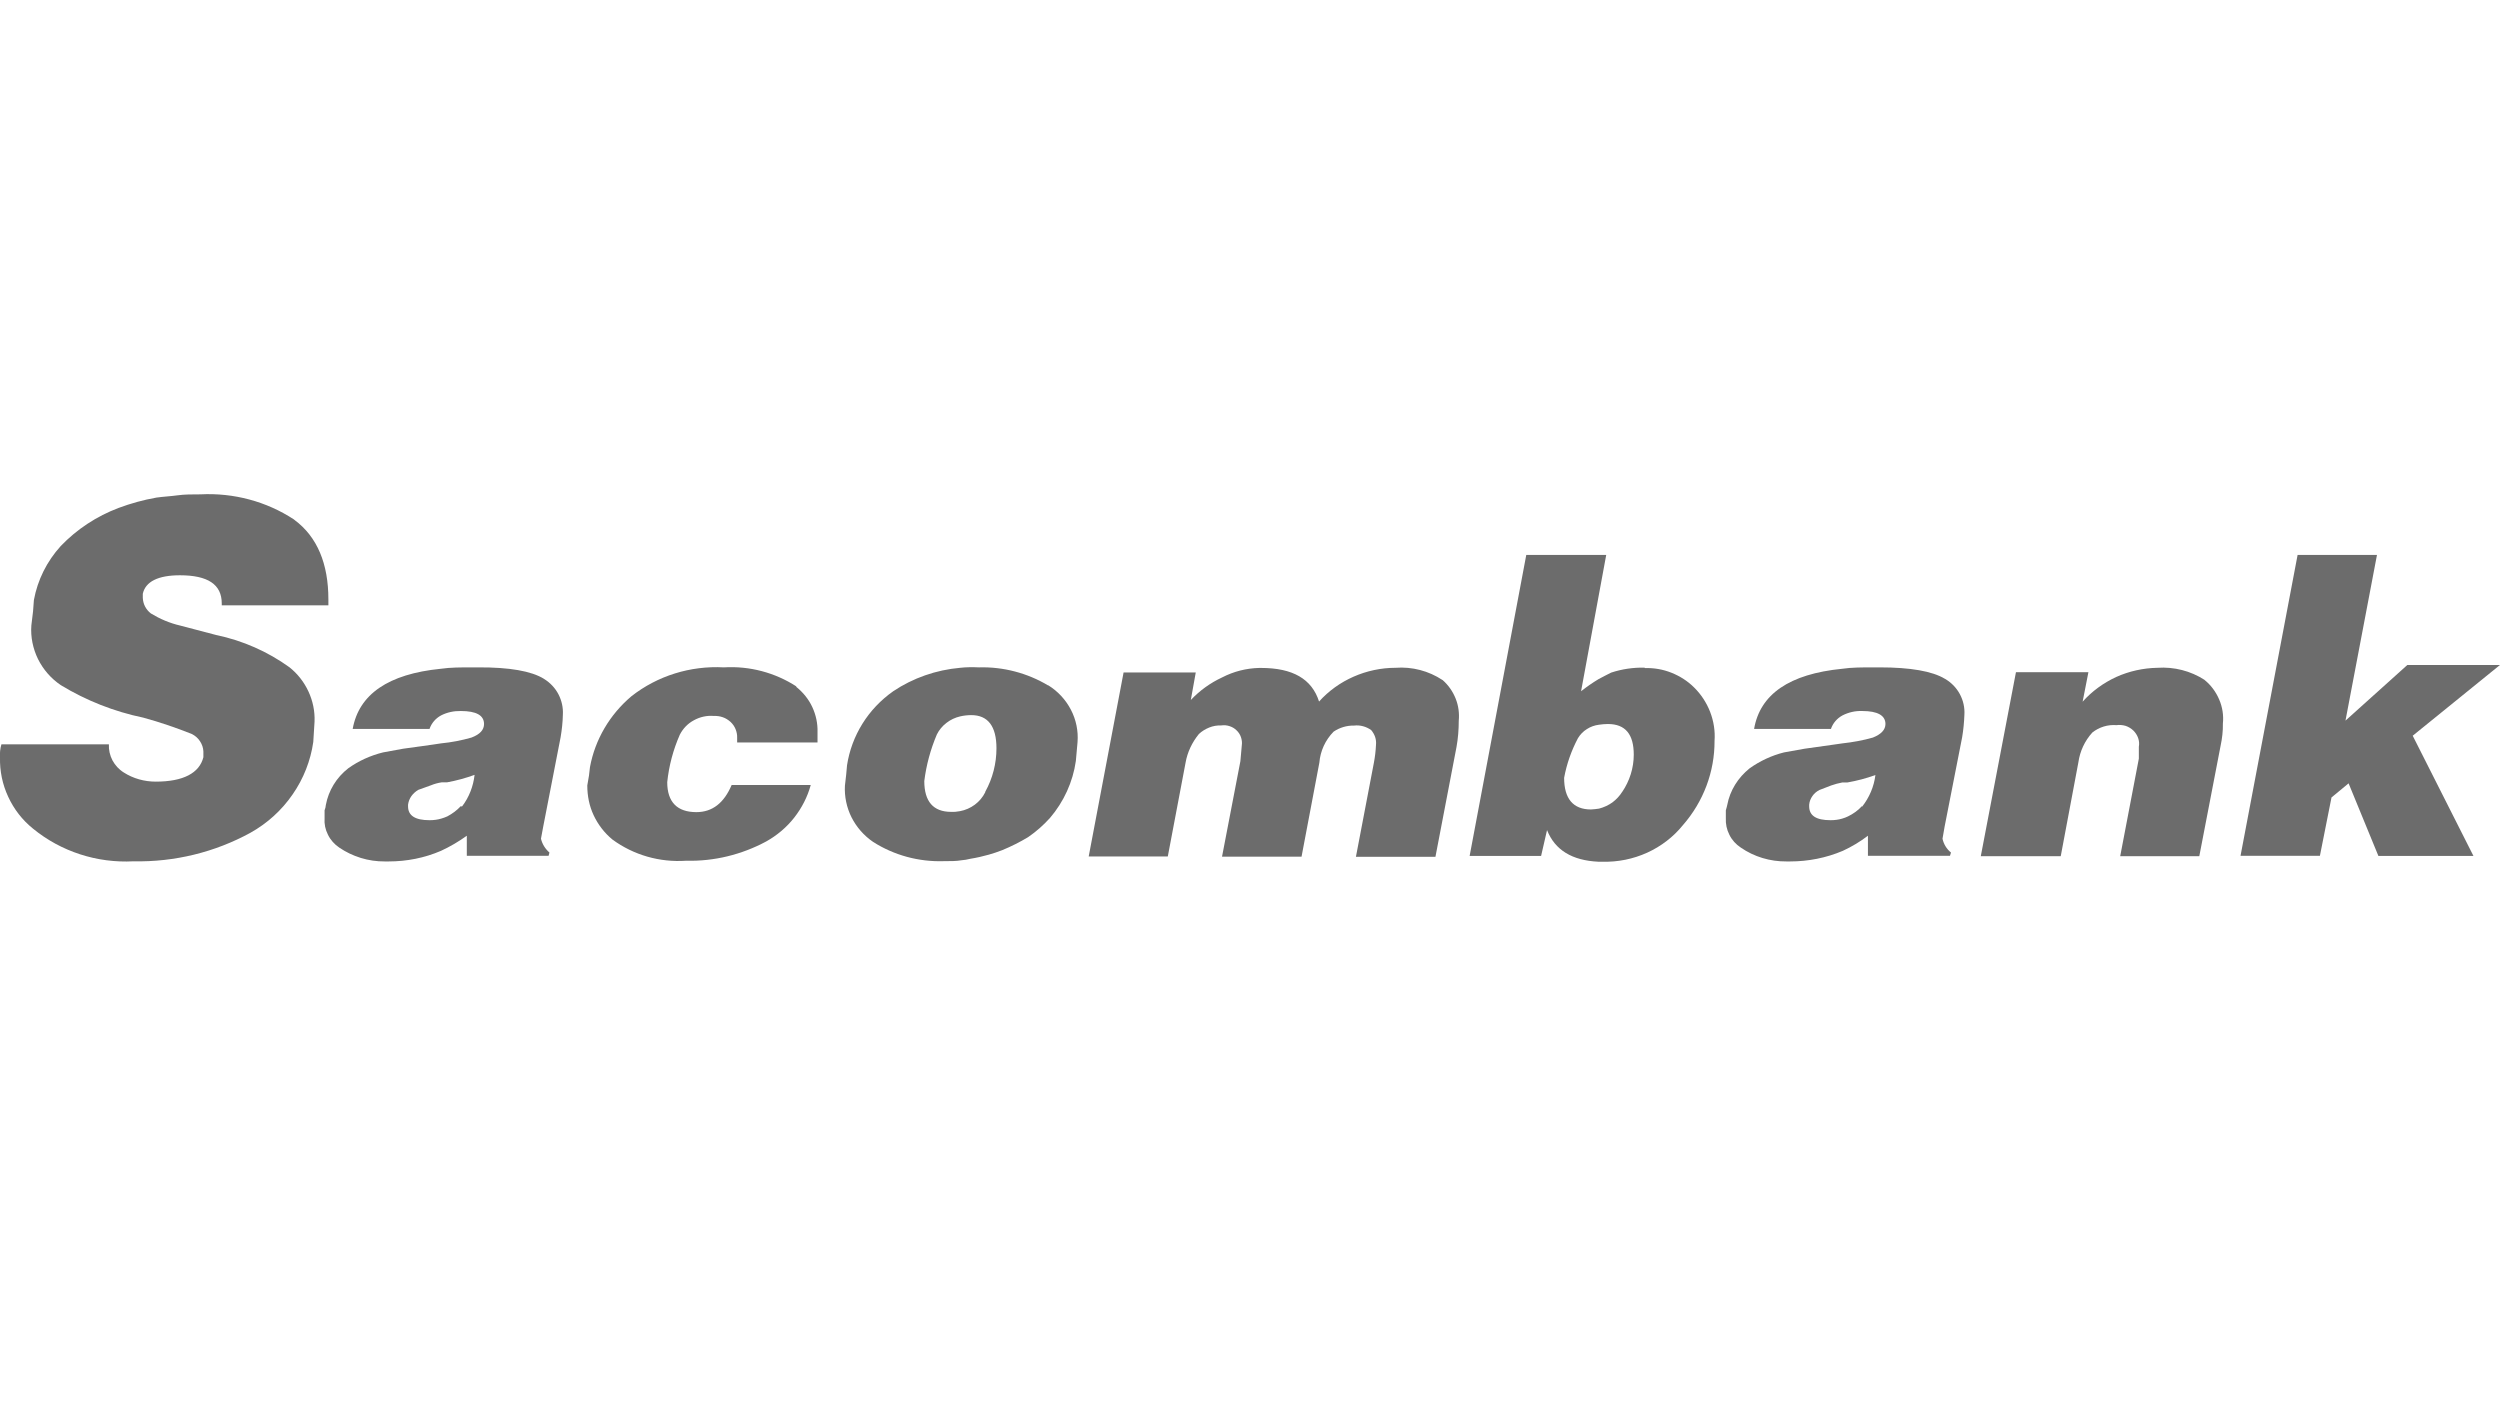 <?xml version="1.0" encoding="UTF-8"?><svg id="a" xmlns="http://www.w3.org/2000/svg" viewBox="0 0 177 100"><path d="M74.21,48.53c-1.47-.88-3.18-1.33-4.9-1.28-.44-.02-.89-.02-1.33.03-1.7.15-3.34.72-4.74,1.66-.88.62-1.62,1.4-2.18,2.3-.56.9-.93,1.9-1.09,2.94l-.06.66-.09.79c-.04.77.12,1.54.47,2.24.35.69.87,1.29,1.53,1.74,1.49.95,3.24,1.42,5.02,1.36.44,0,.89,0,1.21-.06.22-.02.44-.05.66-.11.44-.07.87-.17,1.3-.29.32-.09.64-.2.95-.32.63-.26,1.25-.57,1.83-.92.57-.39,1.09-.85,1.55-1.36.98-1.15,1.62-2.55,1.83-4.03l.12-1.34c.06-.79-.1-1.58-.47-2.29s-.92-1.31-1.62-1.74M69.75,56.1c-.17.34-.42.64-.73.87-.31.23-.67.39-1.05.46-.21.04-.42.06-.63.05-1.26,0-1.9-.73-1.9-2.18.14-1.13.44-2.24.89-3.3.16-.32.39-.6.68-.82.28-.22.62-.38.97-.46.26-.06.53-.09.79-.09,1.17,0,1.78.78,1.78,2.35,0,1.07-.27,2.13-.79,3.07" fill="#6c6c6c"/><path d="M38.51,48.06c-.89-.55-2.44-.82-4.65-.81h-.42c-.82,0-1.55,0-2.24.1-3.7.37-5.79,1.8-6.23,4.26h5.44c.14-.41.43-.75.82-.96.43-.22.91-.32,1.4-.31,1.1,0,1.64.31,1.64.92,0,.41-.28.73-.89.96-.7.2-1.42.34-2.15.41l-.6.09-2.09.29-1.42.26c-.89.22-1.73.6-2.47,1.13-.83.65-1.39,1.57-1.58,2.59-.01.13-.04.26-.09.38v.55c-.03.41.05.81.24,1.18.18.37.46.68.8.91.94.64,2.07.99,3.22.98h.28c1.28,0,2.54-.25,3.7-.75.65-.3,1.26-.66,1.83-1.07v1.42h5.79l.06-.23c-.3-.26-.51-.6-.6-.98l.16-.86,1.23-6.32c.09-.53.15-1.06.16-1.6.03-.5-.08-.99-.31-1.44-.23-.44-.58-.82-1.02-1.09M32.62,57.08c-.27.29-.59.53-.95.72-.14.06-.29.12-.44.16-.27.08-.54.11-.82.11-1.01,0-1.52-.32-1.52-.98v-.12c.03-.22.11-.43.24-.61.13-.18.3-.33.49-.44l.89-.32c.24-.1.5-.17.76-.21h.38c.66-.12,1.32-.3,1.95-.53-.09.81-.39,1.59-.89,2.24" fill="#6c6c6c"/><path d="M56.4,48.61c-1.52-.99-3.33-1.47-5.15-1.36-2.37-.13-4.7.6-6.54,2.04-1.54,1.3-2.58,3.07-2.94,5.02l-.07.6-.12.7c0,.73.14,1.45.45,2.11.31.66.76,1.25,1.33,1.72,1.5,1.1,3.35,1.63,5.22,1.5,1.98.05,3.93-.43,5.66-1.36.77-.43,1.45-1,1.99-1.69.54-.69.94-1.47,1.17-2.31h-5.6c-.54,1.27-1.36,1.92-2.5,1.92-1.35,0-2.06-.71-2.06-2.12.12-1.16.42-2.29.89-3.36.22-.43.56-.79.99-1.02.43-.24.92-.35,1.41-.31.22-.01.44.02.64.09.21.07.39.19.55.33.16.15.28.32.36.52.08.2.12.41.11.62v.32h5.69v-.73c.02-.61-.11-1.22-.37-1.78s-.66-1.05-1.15-1.44" fill="#6c6c6c"/><path d="M20.8,36.77c-1.94-1.27-4.26-1.89-6.6-1.77-.6,0-1.14,0-1.64.07-.5.07-1.01.09-1.49.16-.91.16-1.81.41-2.67.73-1.56.59-2.96,1.51-4.1,2.7-.98,1.08-1.64,2.4-1.9,3.82l-.06.8-.12,1c-.06.82.11,1.64.47,2.38.37.74.92,1.38,1.62,1.85,1.79,1.09,3.77,1.87,5.84,2.3,1.17.32,2.31.71,3.44,1.16.23.12.43.29.57.51.14.21.23.46.24.72v.41c-.28,1.12-1.42,1.73-3.37,1.73-.81,0-1.6-.22-2.27-.65-.34-.21-.61-.51-.8-.86-.18-.35-.27-.74-.25-1.13H.1c-.09.3-.12.62-.1.93-.02.96.17,1.9.58,2.78.4.87,1,1.65,1.76,2.26,1.98,1.62,4.53,2.45,7.12,2.31,2.89.06,5.75-.64,8.27-2.02,1.2-.67,2.22-1.6,2.99-2.72.77-1.11,1.27-2.38,1.46-3.71l.09-1.44c.03-.73-.12-1.46-.43-2.13-.31-.67-.77-1.26-1.35-1.72-1.54-1.11-3.31-1.89-5.18-2.28l-2.55-.67c-.74-.17-1.44-.47-2.08-.86-.17-.13-.31-.3-.41-.49-.1-.19-.15-.4-.16-.61v-.29c.19-.86,1.08-1.31,2.63-1.31,1.96,0,2.96.64,2.96,1.99v.14h7.55v-.42c0-2.53-.79-4.43-2.39-5.62" fill="#6c6c6c"/><path d="M156.09,48.14c-.99-.64-2.16-.94-3.35-.86-1.01.02-2,.24-2.91.65-.91.42-1.72,1.01-2.38,1.75l.41-2.09h-5.13l-2.49,13.03h5.66l1.25-6.65c.11-.78.45-1.52.99-2.11.48-.38,1.09-.57,1.71-.52.21-.03.43-.01.64.05.21.07.39.18.55.33.15.15.27.33.34.53.07.2.09.41.05.62v.84l-1.32,6.91h5.6l1.51-7.83c.11-.51.17-1.04.16-1.56.06-.58-.03-1.16-.26-1.7-.23-.54-.58-1.02-1.04-1.39Z" fill="#6c6c6c"/><path d="M177,47.08h-6.56l-4.38,3.94,2.23-11.73h-5.62l-4.04,21.3h5.62l.82-4.13,1.21-1,2.11,5.14h6.73l-4.3-8.51,6.18-5.01Z" fill="#6c6c6c"/><path d="M102.12,48.14c-.97-.64-2.14-.95-3.32-.86-1.02,0-2.04.22-2.97.63-.93.41-1.77,1.01-2.44,1.76-.51-1.6-1.86-2.38-4.11-2.38h-.12c-.92.02-1.82.25-2.63.67-.84.39-1.59.93-2.22,1.6l.35-1.95h-5.11l-2.47,13.03h5.6l1.26-6.65c.13-.74.46-1.43.94-2.02.21-.2.46-.35.73-.46.27-.11.56-.16.86-.15.2-.03.4-.01.58.05.19.06.36.16.5.3.14.13.25.3.31.48.06.18.09.38.06.57l-.1,1.13-1.3,6.76h5.63l1.26-6.65c.07-.83.42-1.6,1.01-2.2.43-.29.93-.44,1.45-.43.43-.05.86.07,1.21.32.12.14.22.31.28.49.06.18.08.37.06.56-.02.43-.07.85-.15,1.27l-1.27,6.65h5.63l1.49-7.77c.11-.61.16-1.23.16-1.86.05-.53-.02-1.07-.22-1.57-.2-.5-.51-.95-.92-1.31" fill="#6c6c6c"/><path d="M137.7,48.06c-.89-.54-2.44-.81-4.62-.81h-.44c-.79,0-1.55,0-2.22.1-3.73.37-5.81,1.8-6.23,4.26h5.44c.14-.41.43-.75.82-.96.43-.22.91-.33,1.4-.31,1.08,0,1.64.31,1.64.92,0,.41-.31.73-.89.96-.7.2-1.42.33-2.15.41l-.63.09-2.06.29-1.45.26c-.88.22-1.71.61-2.44,1.13-.82.66-1.39,1.57-1.58,2.59,0,.06-.06.21-.1.38v.55c-.02.41.06.81.25,1.18.18.37.46.68.81.91.94.65,2.07.99,3.23.98h.26c1.28,0,2.55-.25,3.73-.75.63-.29,1.23-.65,1.78-1.07v1.42h5.81l.07-.23c-.31-.25-.52-.6-.6-.98l.15-.86,1.24-6.32c.09-.53.14-1.06.16-1.6.03-.5-.08-1-.32-1.45-.24-.45-.6-.82-1.04-1.08M131.82,57.08c-.27.3-.61.54-.98.72-.13.06-.27.12-.42.16-.27.08-.54.11-.82.11-1.01,0-1.51-.32-1.51-.98v-.12c.02-.22.1-.43.23-.61.12-.18.3-.33.5-.43l.83-.32c.25-.09.52-.16.78-.21h.36c.68-.12,1.34-.29,1.99-.53-.1.82-.43,1.59-.94,2.24" fill="#6c6c6c"/><path d="M116.44,47.27c-.8-.02-1.61.1-2.37.35-.28.15-.57.28-.89.46-.43.26-.85.55-1.24.86l1.78-9.65h-5.66l-4.01,21.31h5.06l.42-1.83c.56,1.42,1.78,2.15,3.63,2.24h.29c1.09.03,2.18-.19,3.17-.64.99-.45,1.86-1.12,2.53-1.95,1.46-1.67,2.25-3.79,2.24-5.97.05-.69-.06-1.39-.31-2.04-.25-.65-.64-1.25-1.14-1.74-.45-.45-1-.8-1.6-1.04-.6-.24-1.24-.35-1.89-.33M114.86,56.05c-.18.29-.42.55-.7.76-.28.2-.6.35-.95.44-.19.03-.38.05-.57.06-1.26,0-1.9-.76-1.9-2.24.18-.98.51-1.92.98-2.81.16-.26.37-.48.63-.64.26-.17.55-.27.86-.31.21-.03.42-.05.63-.05,1.24,0,1.83.73,1.83,2.17,0,.94-.29,1.86-.82,2.64Z" fill="#6c6c6c"/></svg>